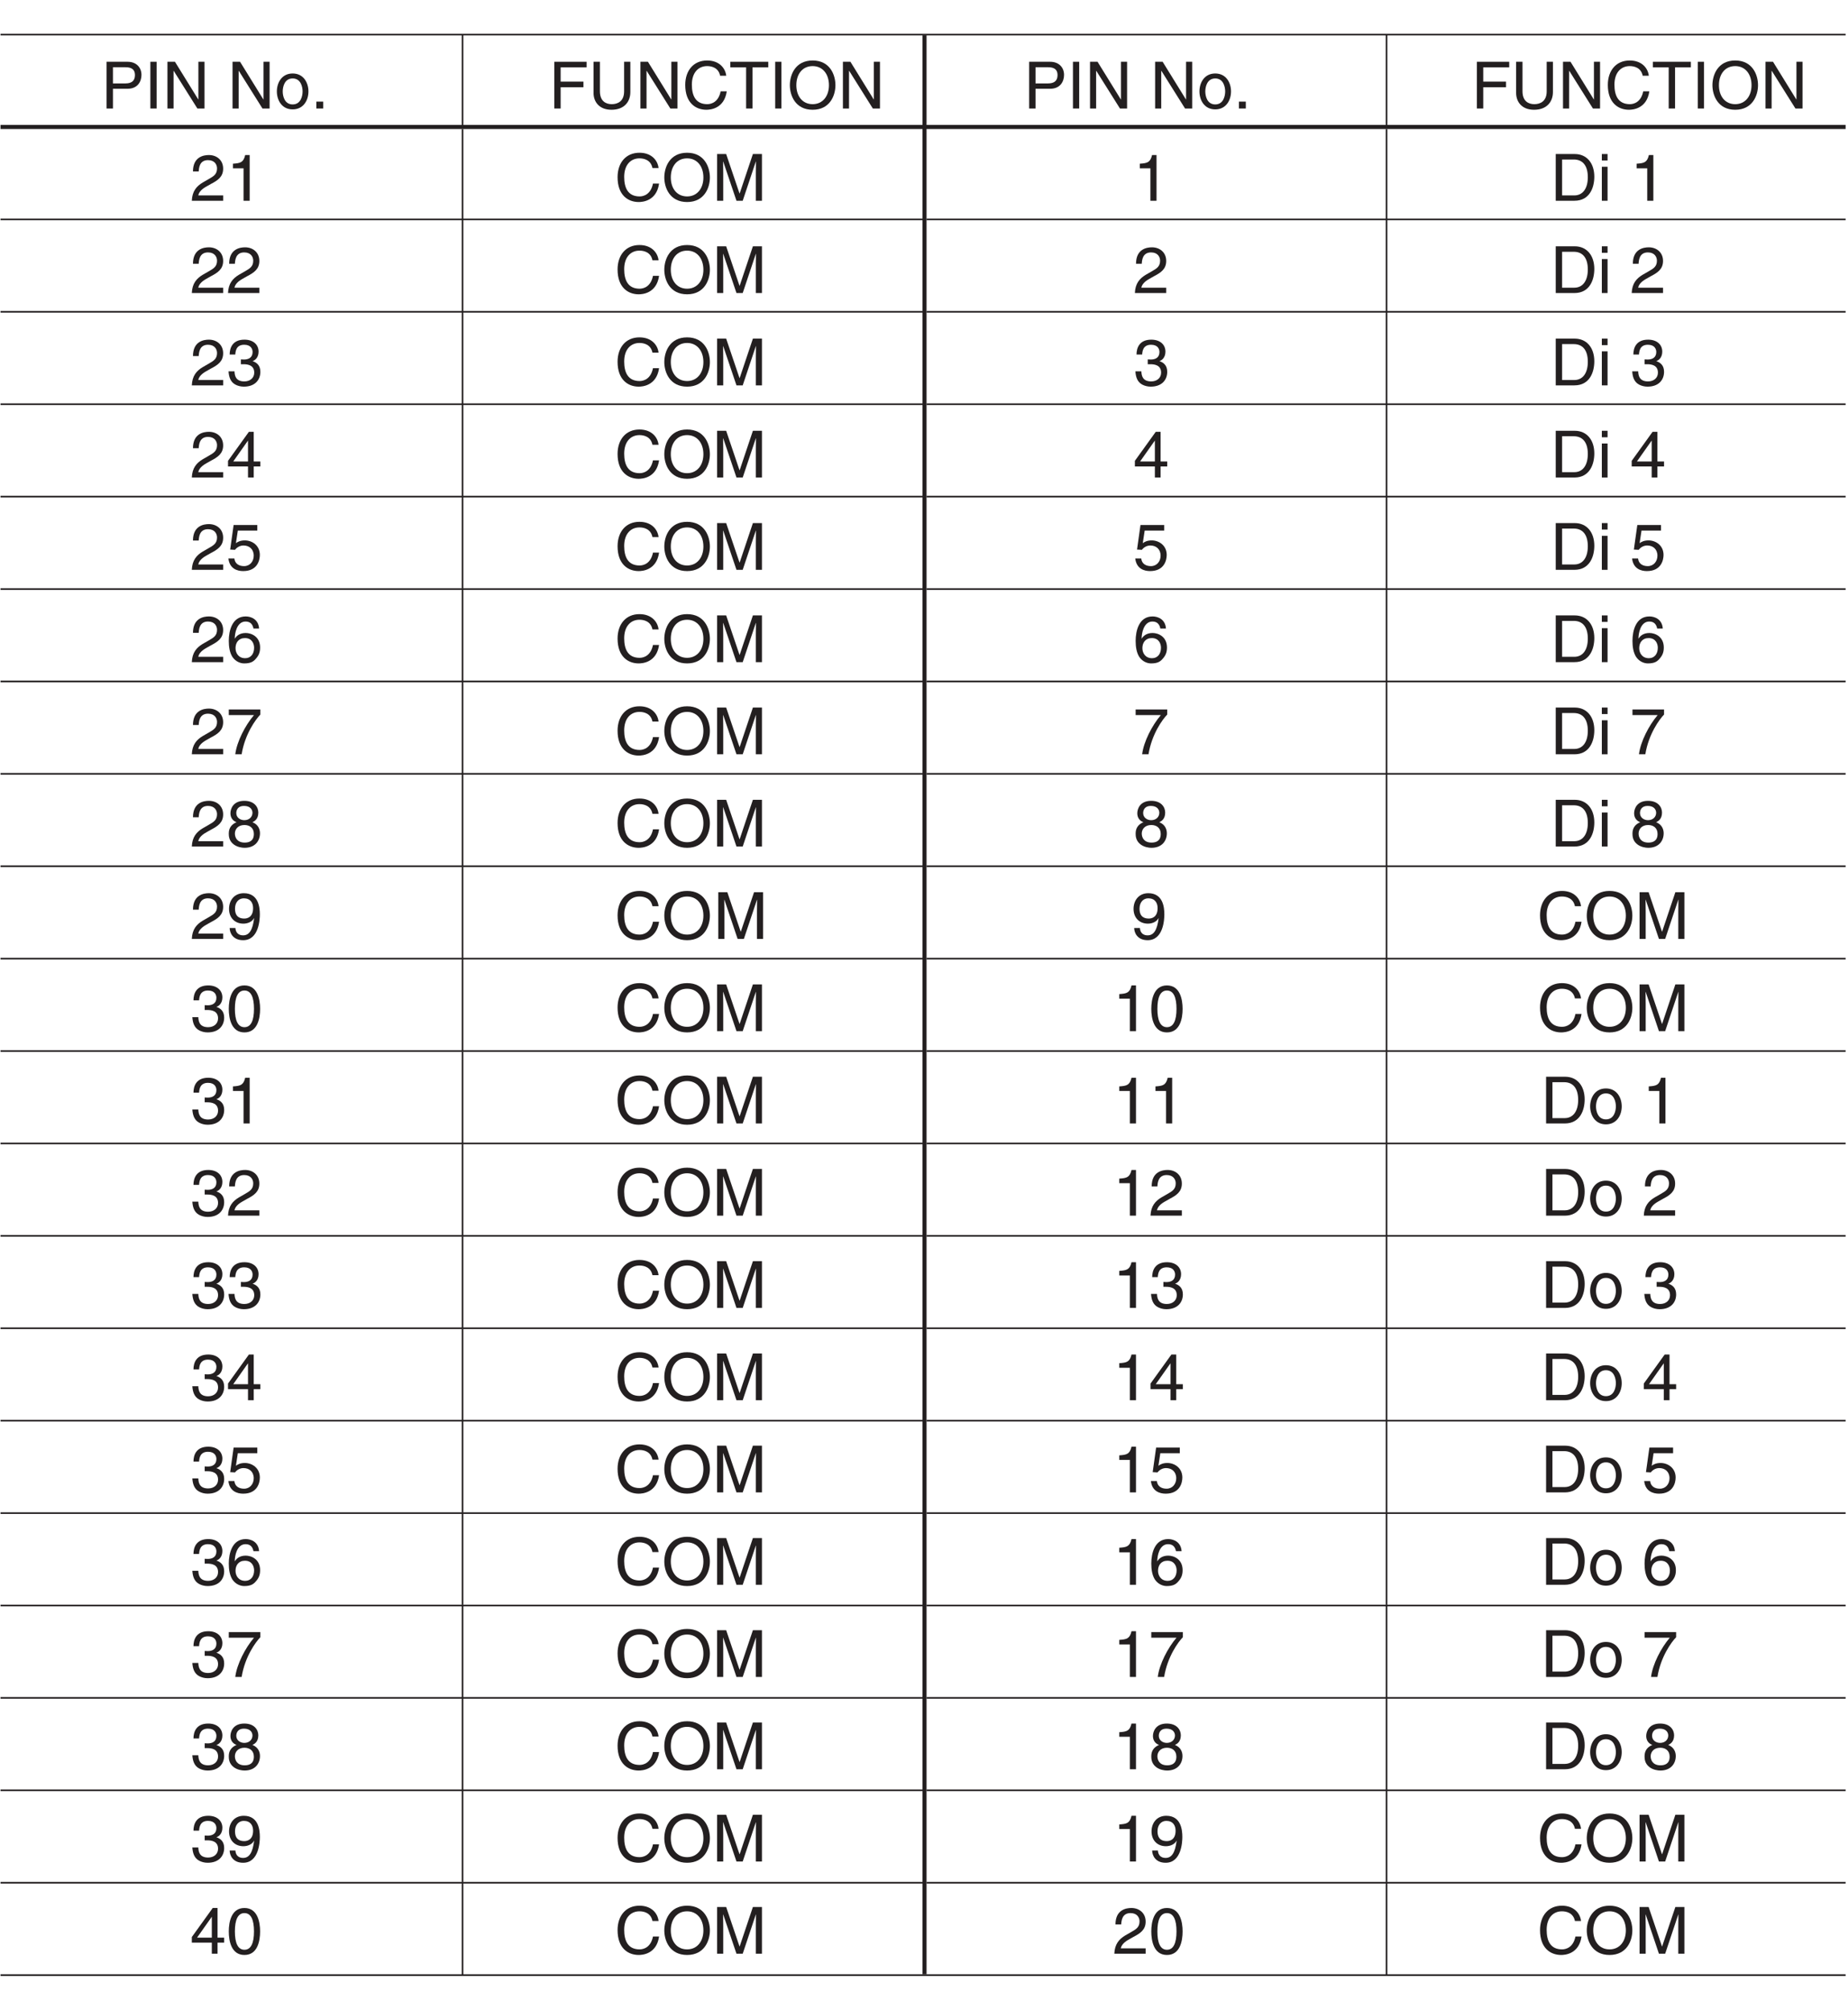 <?xml version="1.0" encoding="UTF-8"?>
<svg xmlns="http://www.w3.org/2000/svg" xmlns:xlink="http://www.w3.org/1999/xlink" width="226.77pt" height="246.61pt" viewBox="0 0 226.77 246.61" version="1.2">
<defs>
<g>
<symbol overflow="visible" id="glyph0-0">
<path style="stroke:none;" d="M 0 0 L 4 0 L 4 -5.594 L 0 -5.594 Z M 2 -3.156 L 0.641 -5.188 L 3.359 -5.188 Z M 2.234 -2.797 L 3.594 -4.828 L 3.594 -0.766 Z M 0.641 -0.406 L 2 -2.438 L 3.359 -0.406 Z M 0.406 -4.828 L 1.75 -2.797 L 0.406 -0.766 Z M 0.406 -4.828 "/>
</symbol>
<symbol overflow="visible" id="glyph0-1">
<path style="stroke:none;" d="M 1.469 -5.062 L 3.031 -5.062 C 3.672 -5.062 4.172 -4.844 4.172 -4.109 C 4.172 -3.344 3.703 -3.078 3 -3.078 L 1.469 -3.078 Z M 1.469 -2.422 L 3.266 -2.422 C 4.516 -2.422 4.969 -3.328 4.969 -4.125 C 4.969 -5.047 4.328 -5.734 3.266 -5.734 L 0.688 -5.734 L 0.688 0 L 1.469 0 Z M 1.469 -2.422 "/>
</symbol>
<symbol overflow="visible" id="glyph0-2">
<path style="stroke:none;" d="M 1.5 -5.734 L 0.734 -5.734 L 0.734 0 L 1.5 0 Z M 1.5 -5.734 "/>
</symbol>
<symbol overflow="visible" id="glyph0-3">
<path style="stroke:none;" d="M 4.406 -1.109 L 4.391 -1.109 L 1.531 -5.734 L 0.609 -5.734 L 0.609 0 L 1.359 0 L 1.359 -4.625 L 1.375 -4.625 L 4.281 0 L 5.156 0 L 5.156 -5.734 L 4.406 -5.734 Z M 4.406 -1.109 "/>
</symbol>
<symbol overflow="visible" id="glyph0-4">
<path style="stroke:none;" d=""/>
</symbol>
<symbol overflow="visible" id="glyph0-5">
<path style="stroke:none;" d="M 0.281 -2.094 C 0.281 -1.016 0.891 0.109 2.219 0.109 C 3.547 0.109 4.156 -1.016 4.156 -2.094 C 4.156 -3.172 3.547 -4.297 2.219 -4.297 C 0.891 -4.297 0.281 -3.172 0.281 -2.094 Z M 1 -2.094 C 1 -2.656 1.219 -3.688 2.219 -3.688 C 3.219 -3.688 3.438 -2.656 3.438 -2.094 C 3.438 -1.531 3.219 -0.5 2.219 -0.5 C 1.219 -0.5 1 -1.531 1 -2.094 Z M 1 -2.094 "/>
</symbol>
<symbol overflow="visible" id="glyph0-6">
<path style="stroke:none;" d="M 1.531 -0.844 L 0.688 -0.844 L 0.688 0 L 1.531 0 Z M 1.531 -0.844 "/>
</symbol>
<symbol overflow="visible" id="glyph0-7">
<path style="stroke:none;" d="M 1.469 -2.609 L 4.266 -2.609 L 4.266 -3.297 L 1.469 -3.297 L 1.469 -5.047 L 4.656 -5.047 L 4.656 -5.734 L 0.688 -5.734 L 0.688 0 L 1.469 0 Z M 1.469 -2.609 "/>
</symbol>
<symbol overflow="visible" id="glyph0-8">
<path style="stroke:none;" d="M 4.375 -5.734 L 4.375 -2.109 C 4.375 -0.859 3.562 -0.531 2.859 -0.531 C 2.156 -0.531 1.406 -0.875 1.406 -2.125 L 1.406 -5.734 L 0.625 -5.734 L 0.625 -1.906 C 0.625 -0.844 1.297 0.156 2.828 0.156 C 4.406 0.156 5.141 -0.844 5.141 -2.016 L 5.141 -5.734 Z M 4.375 -5.734 "/>
</symbol>
<symbol overflow="visible" id="glyph0-9">
<path style="stroke:none;" d="M 5.375 -4.016 C 5.266 -4.969 4.5 -5.891 3.031 -5.891 C 1.359 -5.891 0.344 -4.656 0.344 -2.891 C 0.344 -0.688 1.625 0.156 2.938 0.156 C 3.359 0.156 5.125 0.062 5.438 -2.109 L 4.688 -2.109 C 4.422 -0.781 3.547 -0.531 3.047 -0.531 C 1.625 -0.531 1.156 -1.578 1.156 -2.922 C 1.156 -4.438 1.984 -5.203 3.031 -5.203 C 3.578 -5.203 4.422 -5.016 4.625 -4.016 Z M 5.375 -4.016 "/>
</symbol>
<symbol overflow="visible" id="glyph0-10">
<path style="stroke:none;" d="M 0.109 -5.047 L 2.047 -5.047 L 2.047 0 L 2.828 0 L 2.828 -5.047 L 4.766 -5.047 L 4.766 -5.734 L 0.109 -5.734 Z M 0.109 -5.047 "/>
</symbol>
<symbol overflow="visible" id="glyph0-11">
<path style="stroke:none;" d="M 5.109 -2.859 C 5.109 -1.516 4.344 -0.531 3.109 -0.531 C 1.859 -0.531 1.109 -1.516 1.109 -2.859 C 1.109 -4.219 1.859 -5.203 3.109 -5.203 C 4.344 -5.203 5.109 -4.219 5.109 -2.859 Z M 5.906 -2.859 C 5.906 -4.109 5.25 -5.891 3.109 -5.891 C 0.969 -5.891 0.312 -4.109 0.312 -2.859 C 0.312 -1.625 0.969 0.156 3.109 0.156 C 5.25 0.156 5.906 -1.625 5.906 -2.859 Z M 5.906 -2.859 "/>
</symbol>
<symbol overflow="visible" id="glyph0-12">
<path style="stroke:none;" d="M 1.047 -3.594 C 1.078 -4 1.125 -4.984 2.188 -4.984 C 3.016 -4.984 3.297 -4.422 3.297 -3.969 C 3.297 -3.234 2.859 -3 2.266 -2.656 L 1.531 -2.234 C 0.781 -1.781 0.25 -1.172 0.203 0 L 4.047 0 L 4.047 -0.656 L 1 -0.656 C 1.031 -0.875 1.203 -1.312 1.969 -1.734 L 2.547 -2.062 C 3.391 -2.5 4.047 -2.938 4.047 -3.938 C 4.047 -4.984 3.266 -5.609 2.297 -5.609 C 1.688 -5.609 0.344 -5.422 0.344 -3.594 Z M 1.047 -3.594 "/>
</symbol>
<symbol overflow="visible" id="glyph0-13">
<path style="stroke:none;" d="M 2.859 -5.609 L 2.312 -5.609 C 2.094 -4.688 1.719 -4.609 0.812 -4.547 L 0.812 -3.984 L 2.109 -3.984 L 2.109 0 L 2.859 0 Z M 2.859 -5.609 "/>
</symbol>
<symbol overflow="visible" id="glyph0-14">
<path style="stroke:none;" d="M 6.078 0 L 6.078 -5.734 L 4.969 -5.734 L 3.344 -0.891 L 3.328 -0.891 L 1.688 -5.734 L 0.578 -5.734 L 0.578 0 L 1.328 0 L 1.328 -3.391 C 1.328 -3.547 1.312 -4.281 1.312 -4.812 L 1.328 -4.812 L 2.953 0 L 3.719 0 L 5.328 -4.812 L 5.344 -4.812 C 5.344 -4.281 5.328 -3.547 5.328 -3.391 L 5.328 0 Z M 6.078 0 "/>
</symbol>
<symbol overflow="visible" id="glyph0-15">
<path style="stroke:none;" d="M 0.641 0 L 2.938 0 C 4.828 0 5.375 -1.656 5.375 -2.953 C 5.375 -4.594 4.469 -5.734 2.969 -5.734 L 0.641 -5.734 Z M 1.422 -5.062 L 2.859 -5.062 C 3.922 -5.062 4.578 -4.344 4.578 -2.891 C 4.578 -1.453 3.922 -0.656 2.922 -0.656 L 1.422 -0.656 Z M 1.422 -5.062 "/>
</symbol>
<symbol overflow="visible" id="glyph0-16">
<path style="stroke:none;" d="M 1.234 -4.172 L 0.531 -4.172 L 0.531 0 L 1.234 0 Z M 1.234 -4.938 L 1.234 -5.734 L 0.531 -5.734 L 0.531 -4.938 Z M 1.234 -4.938 "/>
</symbol>
<symbol overflow="visible" id="glyph0-17">
<path style="stroke:none;" d="M 1.781 -2.594 C 1.891 -2.594 2 -2.594 2.109 -2.594 C 2.594 -2.594 3.422 -2.5 3.422 -1.562 C 3.422 -0.922 2.922 -0.484 2.203 -0.484 C 1.156 -0.484 1.016 -1.188 1 -1.719 L 0.266 -1.719 C 0.312 -1.062 0.484 -0.422 1.109 -0.094 C 1.375 0.047 1.734 0.156 2.141 0.156 C 3.578 0.156 4.172 -0.734 4.172 -1.656 C 4.172 -2.406 3.781 -2.781 3.234 -2.969 L 3.234 -2.984 C 3.531 -3.078 3.953 -3.422 3.953 -4.141 C 3.953 -4.984 3.312 -5.609 2.219 -5.609 C 0.75 -5.609 0.406 -4.594 0.406 -3.781 L 1.094 -3.781 C 1.125 -4.172 1.188 -4.984 2.188 -4.984 C 3.031 -4.984 3.219 -4.438 3.219 -4.094 C 3.219 -3.391 2.703 -3.172 2.156 -3.172 C 2.031 -3.172 1.906 -3.188 1.781 -3.188 Z M 1.781 -2.594 "/>
</symbol>
<symbol overflow="visible" id="glyph0-18">
<path style="stroke:none;" d="M 4.172 -1.359 L 4.172 -1.969 L 3.359 -1.969 L 3.359 -5.609 L 2.766 -5.609 L 0.203 -2.047 L 0.203 -1.359 L 2.656 -1.359 L 2.656 0 L 3.359 0 L 3.359 -1.359 Z M 2.641 -4.516 L 2.656 -4.516 L 2.656 -1.969 L 0.844 -1.969 Z M 2.641 -4.516 "/>
</symbol>
<symbol overflow="visible" id="glyph0-19">
<path style="stroke:none;" d="M 1.406 -4.812 L 3.797 -4.812 L 3.797 -5.5 L 0.891 -5.5 L 0.469 -2.484 L 1.062 -2.453 C 1.328 -2.797 1.703 -2.984 2.109 -2.984 C 2.797 -2.984 3.359 -2.547 3.359 -1.734 C 3.359 -1.031 2.891 -0.453 2.172 -0.453 C 1.547 -0.453 1.047 -0.75 0.984 -1.391 L 0.25 -1.391 C 0.391 -0.141 1.328 0.156 2.062 0.156 C 3.828 0.156 4.109 -1.203 4.109 -1.828 C 4.109 -2.984 3.172 -3.609 2.266 -3.609 C 1.75 -3.609 1.406 -3.453 1.172 -3.266 Z M 1.406 -4.812 "/>
</symbol>
<symbol overflow="visible" id="glyph0-20">
<path style="stroke:none;" d="M 4.016 -4.125 C 3.938 -5.266 3.031 -5.609 2.375 -5.609 C 0.703 -5.609 0.297 -3.844 0.297 -2.609 C 0.297 -1.875 0.406 -1.188 0.734 -0.656 C 1.141 -0.047 1.75 0.156 2.188 0.156 C 2.969 0.156 3.312 -0.062 3.594 -0.391 C 3.984 -0.812 4.141 -1.219 4.141 -1.797 C 4.141 -3.141 3.062 -3.578 2.375 -3.578 C 1.609 -3.578 1.219 -3.188 1.047 -2.891 L 1.031 -2.906 C 1.031 -3.5 1.266 -4.984 2.359 -4.984 C 2.969 -4.984 3.234 -4.609 3.328 -4.125 Z M 1.125 -1.719 C 1.125 -2.391 1.5 -2.953 2.281 -2.953 C 3.141 -2.953 3.406 -2.266 3.406 -1.766 C 3.406 -1 2.984 -0.484 2.312 -0.484 C 1.484 -0.484 1.125 -1.125 1.125 -1.719 Z M 1.125 -1.719 "/>
</symbol>
<symbol overflow="visible" id="glyph0-21">
<path style="stroke:none;" d="M 0.297 -4.812 L 3.391 -4.812 C 2.312 -3.547 1.281 -1.547 1.094 0 L 1.875 0 C 2.281 -2.5 3.609 -4.297 4.172 -4.875 L 4.172 -5.5 L 0.297 -5.5 Z M 0.297 -4.812 "/>
</symbol>
<symbol overflow="visible" id="glyph0-22">
<path style="stroke:none;" d="M 3.922 -4.172 C 3.922 -4.828 3.438 -5.609 2.203 -5.609 C 0.859 -5.609 0.5 -4.656 0.5 -4.078 C 0.5 -3.547 0.781 -3.156 1.25 -2.984 C 0.656 -2.734 0.297 -2.297 0.297 -1.609 C 0.297 -1.344 0.297 -0.734 0.875 -0.281 C 1.328 0.078 1.922 0.156 2.234 0.156 C 3.547 0.156 4.125 -0.719 4.125 -1.625 C 4.125 -2.047 3.969 -2.672 3.203 -2.984 C 3.453 -3.109 3.922 -3.359 3.922 -4.172 Z M 2.219 -2.641 C 2.844 -2.641 3.375 -2.297 3.375 -1.547 C 3.375 -0.656 2.766 -0.484 2.25 -0.484 C 1.281 -0.484 1.047 -1.156 1.047 -1.594 C 1.047 -2.109 1.422 -2.641 2.219 -2.641 Z M 2.203 -3.234 C 1.688 -3.234 1.219 -3.562 1.219 -4.109 C 1.219 -4.469 1.406 -4.984 2.156 -4.984 C 2.984 -4.984 3.203 -4.484 3.203 -4.141 C 3.203 -3.641 2.812 -3.234 2.203 -3.234 Z M 2.203 -3.234 "/>
</symbol>
<symbol overflow="visible" id="glyph0-23">
<path style="stroke:none;" d="M 2.094 -1.875 C 2.625 -1.875 3.172 -2.109 3.391 -2.547 L 3.406 -2.531 C 3.219 -1.078 2.812 -0.438 2.047 -0.438 C 1.484 -0.438 1.141 -0.781 1.109 -1.344 L 0.406 -1.344 C 0.406 -0.812 0.75 0.156 2.062 0.156 C 4 0.156 4.109 -2.406 4.109 -3.016 C 4.109 -3.922 3.922 -5.609 2.141 -5.609 C 0.953 -5.609 0.328 -4.703 0.328 -3.688 C 0.328 -2.578 1.062 -1.875 2.094 -1.875 Z M 2.203 -2.5 C 1.734 -2.5 1.062 -2.641 1.062 -3.719 C 1.062 -4.469 1.5 -4.984 2.141 -4.984 C 2.953 -4.984 3.281 -4.422 3.281 -3.781 C 3.281 -2.672 2.578 -2.5 2.203 -2.5 Z M 2.203 -2.5 "/>
</symbol>
<symbol overflow="visible" id="glyph0-24">
<path style="stroke:none;" d="M 3.391 -2.734 C 3.391 -1.328 3.031 -0.484 2.219 -0.484 C 1.406 -0.484 1.047 -1.328 1.047 -2.734 C 1.047 -4.141 1.406 -4.984 2.219 -4.984 C 3.031 -4.984 3.391 -4.141 3.391 -2.734 Z M 4.141 -2.734 C 4.141 -3.891 3.828 -5.609 2.219 -5.609 C 0.609 -5.609 0.297 -3.891 0.297 -2.734 C 0.297 -1.562 0.609 0.156 2.219 0.156 C 3.828 0.156 4.141 -1.562 4.141 -2.734 Z M 4.141 -2.734 "/>
</symbol>
</g>
<clipPath id="clip1">
  <path d="M 0.062 4 L 226.477 4 L 226.477 243 L 0.062 243 Z M 0.062 4 "/>
</clipPath>
</defs>
<g id="surface1">
<g clip-path="url(#clip1)" clip-rule="nonzero">
<path style="fill:none;stroke-width:2;stroke-linecap:butt;stroke-linejoin:miter;stroke:rgb(13.73%,12.16%,12.549%);stroke-opacity:1;stroke-miterlimit:10;" d="M 1700.793 2308.899 L 1700.793 2418.799 M 1700.793 2419.777 L 2267.704 2419.777 M 1133.843 2419.777 L 1700.793 2419.777 M 566.933 2308.899 L 566.933 2418.799 M 566.933 2419.777 L 1133.843 2419.777 M -0.017 2419.777 L 566.933 2419.777 M 1700.793 38.673 L 2267.704 38.673 M 1133.843 38.673 L 1700.793 38.673 M 566.933 38.673 L 1133.843 38.673 M -0.017 38.673 L 566.933 38.673 M 1700.793 39.691 L 1700.793 151.078 M 1700.793 152.056 L 2267.704 152.056 M 1136.347 152.056 L 1700.793 152.056 M 566.933 39.691 L 566.933 151.078 M 566.933 152.056 L 1131.379 152.056 M -0.017 152.056 L 566.933 152.056 M 1700.793 153.073 L 1700.793 264.46 M 1700.793 265.477 L 2267.704 265.477 M 1136.347 265.477 L 1700.793 265.477 M 566.933 153.073 L 566.933 264.46 M 566.933 265.477 L 1131.379 265.477 M -0.017 265.477 L 566.933 265.477 M 1700.793 266.455 L 1700.793 377.842 M 1700.793 378.859 L 2267.704 378.859 M 1136.347 378.859 L 1700.793 378.859 M 566.933 266.455 L 566.933 377.842 M 566.933 378.859 L 1131.379 378.859 M -0.017 378.859 L 566.933 378.859 M 1700.793 379.837 L 1700.793 491.224 M 1700.793 492.202 L 2267.704 492.202 M 1136.347 492.202 L 1700.793 492.202 M 566.933 379.837 L 566.933 491.224 M 566.933 492.202 L 1131.379 492.202 M -0.017 492.202 L 566.933 492.202 M 1700.793 493.219 L 1700.793 604.606 M 1700.793 605.584 L 2267.704 605.584 M 1136.347 605.584 L 1700.793 605.584 M 566.933 493.219 L 566.933 604.606 M 566.933 605.584 L 1131.379 605.584 M -0.017 605.584 L 566.933 605.584 M 1700.793 606.601 L 1700.793 717.988 M 1700.793 719.005 L 2267.704 719.005 M 1136.347 719.005 L 1700.793 719.005 M 566.933 606.601 L 566.933 717.988 M 566.933 719.005 L 1131.379 719.005 M -0.017 719.005 L 566.933 719.005 M 1700.793 719.984 L 1700.793 831.37 M 1700.793 832.388 L 2267.704 832.388 M 1136.347 832.388 L 1700.793 832.388 M 566.933 719.984 L 566.933 831.37 M 566.933 832.388 L 1131.379 832.388 M -0.017 832.388 L 566.933 832.388 M 1700.793 833.366 L 1700.793 944.753 M 1700.793 945.77 L 2267.704 945.77 M 1136.347 945.77 L 1700.793 945.77 M 566.933 833.366 L 566.933 944.753 M 566.933 945.77 L 1131.379 945.77 M -0.017 945.77 L 566.933 945.77 M 1700.793 946.748 L 1700.793 1058.135 M 1700.793 1059.152 L 2267.704 1059.152 M 1136.347 1059.152 L 1700.793 1059.152 M 566.933 946.748 L 566.933 1058.135 M 566.933 1059.152 L 1131.379 1059.152 M -0.017 1059.152 L 566.933 1059.152 M 1700.793 1060.169 L 1700.793 1171.517 M 1700.793 1172.534 L 2267.704 1172.534 M 1136.347 1172.534 L 1700.793 1172.534 M 566.933 1060.169 L 566.933 1171.517 M 566.933 1172.534 L 1131.379 1172.534 M -0.017 1172.534 L 566.933 1172.534 M 1700.793 1173.512 L 1700.793 1284.938 M 1700.793 1285.916 L 2267.704 1285.916 M 1136.347 1285.916 L 1700.793 1285.916 M 566.933 1173.512 L 566.933 1284.938 M 566.933 1285.916 L 1131.379 1285.916 M -0.017 1285.916 L 566.933 1285.916 M 1700.793 1286.933 L 1700.793 1398.281 M 1700.793 1399.298 L 2267.704 1399.298 M 1136.347 1399.298 L 1700.793 1399.298 M 566.933 1286.933 L 566.933 1398.281 M -0.017 1399.298 L 566.933 1399.298 M 1700.793 1400.316 L 1700.793 1511.702 M 1700.793 1512.681 L 2267.704 1512.681 M 1136.347 1512.681 L 1700.793 1512.681 M -0.017 1512.681 L 566.933 1512.681 M 1700.793 1513.698 L 1700.793 1625.085 M 1700.793 1626.063 L 2267.704 1626.063 M 1136.347 1626.063 L 1700.793 1626.063 M -0.017 1626.063 L 566.933 1626.063 M 1700.793 1627.08 L 1700.793 1738.467 M 1700.793 1739.445 L 2267.704 1739.445 M 1136.347 1739.445 L 1700.793 1739.445 M -0.017 1739.445 L 566.933 1739.445 M 1700.793 1740.462 L 1700.793 1851.849 M 1700.793 1852.866 L 2267.704 1852.866 M 1136.347 1852.866 L 1700.793 1852.866 M -0.017 1852.866 L 566.933 1852.866 M 1700.793 1853.844 L 1700.793 1965.231 M 1700.793 1966.248 L 2267.704 1966.248 M 1136.347 1966.248 L 1700.793 1966.248 M -0.017 1966.248 L 566.933 1966.248 M 1700.793 1967.226 L 1700.793 2078.613 M 1700.793 2079.63 L 2267.704 2079.63 M 1136.347 2079.63 L 1700.793 2079.63 M -0.017 2079.63 L 566.933 2079.63 M 1700.793 2080.609 L 1700.793 2191.995 M 1700.793 2193.013 L 2267.704 2193.013 M 1136.347 2193.013 L 1700.793 2193.013 M -0.017 2193.013 L 566.933 2193.013 M 1700.793 2193.991 L 1700.793 2303.891 M 566.933 2193.991 L 566.933 2303.891 M 566.933 1399.298 L 1131.379 1399.298 M 566.933 1400.316 L 566.933 1511.702 M 566.933 1512.681 L 1131.379 1512.681 M 566.933 1513.698 L 566.933 1625.085 M 566.933 1626.063 L 1131.379 1626.063 M 566.933 1627.08 L 566.933 1738.467 M 566.933 1739.445 L 1131.379 1739.445 M 566.933 1740.462 L 566.933 1851.849 M 566.933 1852.866 L 1131.379 1852.866 M 566.933 1853.844 L 566.933 1965.231 M 566.933 1966.248 L 1131.379 1966.248 M 566.933 1967.226 L 566.933 2078.613 M 566.933 2079.63 L 1131.379 2079.63 M 566.933 2080.609 L 566.933 2191.995 M 566.933 2193.013 L 1131.379 2193.013 " transform="matrix(0.1,0,0,-0.1,0.064,246.221)"/>
<path style="fill:none;stroke-width:5;stroke-linecap:butt;stroke-linejoin:miter;stroke:rgb(13.73%,12.16%,12.549%);stroke-opacity:1;stroke-miterlimit:10;" d="M 1133.843 39.691 L 1133.843 152.056 M 1133.843 152.056 L 1133.843 265.477 M 1133.843 265.477 L 1133.843 378.859 M 1133.843 378.859 L 1133.843 492.202 M 1133.843 492.202 L 1133.843 605.584 M 1133.843 605.584 L 1133.843 719.005 M 1133.843 719.005 L 1133.843 832.388 M 1133.843 832.388 L 1133.843 945.77 M 1133.843 945.77 L 1133.843 1059.152 M 1133.843 1059.152 L 1133.843 1172.534 M 1133.843 1172.534 L 1133.843 1285.916 M 1133.843 1285.916 L 1133.843 1399.298 M 1133.843 1399.298 L 1133.843 1512.681 M 1133.843 1512.681 L 1133.843 1626.063 M 1133.843 1626.063 L 1133.843 1739.445 M 1133.843 1739.445 L 1133.843 1852.866 M 1133.843 1852.866 L 1133.843 1966.248 M 1133.843 1966.248 L 1133.843 2079.63 M 1133.843 2079.63 L 1133.843 2193.013 M 1133.843 2193.013 L 1133.843 2303.891 M 1133.843 2308.899 L 1133.843 2418.799 M 1700.793 2306.395 L 2267.704 2306.395 M 1133.843 2306.395 L 1700.793 2306.395 M 566.933 2306.395 L 1133.843 2306.395 M -0.017 2306.395 L 566.933 2306.395 " transform="matrix(0.1,0,0,-0.1,0.064,246.221)"/>
</g>
<g style="fill:rgb(13.73%,12.16%,12.549%);fill-opacity:1;">
  <use xlink:href="#glyph0-1" x="12.39" y="13.313"/>
  <use xlink:href="#glyph0-2" x="17.718" y="13.313"/>
  <use xlink:href="#glyph0-3" x="19.938" y="13.313"/>
  <use xlink:href="#glyph0-4" x="25.705" y="13.313"/>
  <use xlink:href="#glyph0-3" x="27.926" y="13.313"/>
  <use xlink:href="#glyph0-5" x="33.693" y="13.313"/>
  <use xlink:href="#glyph0-6" x="38.134" y="13.313"/>
</g>
<g style="fill:rgb(13.73%,12.16%,12.549%);fill-opacity:1;">
  <use xlink:href="#glyph0-7" x="67.329" y="13.313"/>
  <use xlink:href="#glyph0-8" x="72.21" y="13.313"/>
  <use xlink:href="#glyph0-3" x="77.977" y="13.313"/>
</g>
<g style="fill:rgb(13.73%,12.16%,12.549%);fill-opacity:1;">
  <use xlink:href="#glyph0-9" x="83.743" y="13.313"/>
  <use xlink:href="#glyph0-10" x="89.51" y="13.313"/>
  <use xlink:href="#glyph0-2" x="94.39" y="13.313"/>
  <use xlink:href="#glyph0-11" x="96.611" y="13.313"/>
  <use xlink:href="#glyph0-3" x="102.825" y="13.313"/>
</g>
<g style="fill:rgb(13.73%,12.16%,12.549%);fill-opacity:1;">
  <use xlink:href="#glyph0-1" x="125.601" y="13.313"/>
  <use xlink:href="#glyph0-2" x="130.929" y="13.313"/>
  <use xlink:href="#glyph0-3" x="133.149" y="13.313"/>
  <use xlink:href="#glyph0-4" x="138.916" y="13.313"/>
  <use xlink:href="#glyph0-3" x="141.137" y="13.313"/>
  <use xlink:href="#glyph0-5" x="146.904" y="13.313"/>
</g>
<g style="fill:rgb(13.73%,12.16%,12.549%);fill-opacity:1;">
  <use xlink:href="#glyph0-6" x="151.344" y="13.313"/>
</g>
<g style="fill:rgb(13.73%,12.16%,12.549%);fill-opacity:1;">
  <use xlink:href="#glyph0-7" x="180.541" y="13.313"/>
  <use xlink:href="#glyph0-8" x="185.421" y="13.313"/>
  <use xlink:href="#glyph0-3" x="191.188" y="13.313"/>
</g>
<g style="fill:rgb(13.73%,12.16%,12.549%);fill-opacity:1;">
  <use xlink:href="#glyph0-9" x="196.954" y="13.313"/>
  <use xlink:href="#glyph0-10" x="202.721" y="13.313"/>
  <use xlink:href="#glyph0-2" x="207.601" y="13.313"/>
  <use xlink:href="#glyph0-11" x="209.822" y="13.313"/>
</g>
<g style="fill:rgb(13.73%,12.16%,12.549%);fill-opacity:1;">
  <use xlink:href="#glyph0-3" x="216.037" y="13.313"/>
</g>
<g style="fill:rgb(13.73%,12.16%,12.549%);fill-opacity:1;">
  <use xlink:href="#glyph0-12" x="23.336" y="24.634"/>
  <use xlink:href="#glyph0-13" x="27.777" y="24.634"/>
</g>
<g style="fill:rgb(13.73%,12.16%,12.549%);fill-opacity:1;">
  <use xlink:href="#glyph0-9" x="75.439" y="24.634"/>
  <use xlink:href="#glyph0-11" x="81.206" y="24.634"/>
  <use xlink:href="#glyph0-14" x="87.42" y="24.634"/>
</g>
<g style="fill:rgb(13.73%,12.16%,12.549%);fill-opacity:1;">
  <use xlink:href="#glyph0-13" x="139.059" y="24.634"/>
</g>
<g style="fill:rgb(13.73%,12.16%,12.549%);fill-opacity:1;">
  <use xlink:href="#glyph0-15" x="190.265" y="24.634"/>
</g>
<g style="fill:rgb(13.73%,12.16%,12.549%);fill-opacity:1;">
  <use xlink:href="#glyph0-16" x="196.031" y="24.634"/>
  <use xlink:href="#glyph0-4" x="197.805" y="24.634"/>
  <use xlink:href="#glyph0-13" x="200.025" y="24.634"/>
</g>
<g style="fill:rgb(13.73%,12.16%,12.549%);fill-opacity:1;">
  <use xlink:href="#glyph0-12" x="23.336" y="35.957"/>
  <use xlink:href="#glyph0-12" x="27.777" y="35.957"/>
</g>
<g style="fill:rgb(13.73%,12.16%,12.549%);fill-opacity:1;">
  <use xlink:href="#glyph0-9" x="75.439" y="35.957"/>
  <use xlink:href="#glyph0-11" x="81.206" y="35.957"/>
  <use xlink:href="#glyph0-14" x="87.42" y="35.957"/>
</g>
<g style="fill:rgb(13.73%,12.16%,12.549%);fill-opacity:1;">
  <use xlink:href="#glyph0-12" x="139.059" y="35.957"/>
</g>
<g style="fill:rgb(13.73%,12.16%,12.549%);fill-opacity:1;">
  <use xlink:href="#glyph0-15" x="190.265" y="35.957"/>
</g>
<g style="fill:rgb(13.73%,12.16%,12.549%);fill-opacity:1;">
  <use xlink:href="#glyph0-16" x="196.031" y="35.957"/>
  <use xlink:href="#glyph0-4" x="197.805" y="35.957"/>
  <use xlink:href="#glyph0-12" x="200.025" y="35.957"/>
</g>
<g style="fill:rgb(13.73%,12.16%,12.549%);fill-opacity:1;">
  <use xlink:href="#glyph0-12" x="23.336" y="47.286"/>
  <use xlink:href="#glyph0-17" x="27.777" y="47.286"/>
</g>
<g style="fill:rgb(13.73%,12.16%,12.549%);fill-opacity:1;">
  <use xlink:href="#glyph0-9" x="75.439" y="47.286"/>
  <use xlink:href="#glyph0-11" x="81.206" y="47.286"/>
  <use xlink:href="#glyph0-14" x="87.42" y="47.286"/>
</g>
<g style="fill:rgb(13.73%,12.16%,12.549%);fill-opacity:1;">
  <use xlink:href="#glyph0-17" x="139.059" y="47.286"/>
</g>
<g style="fill:rgb(13.73%,12.16%,12.549%);fill-opacity:1;">
  <use xlink:href="#glyph0-15" x="190.265" y="47.286"/>
</g>
<g style="fill:rgb(13.73%,12.16%,12.549%);fill-opacity:1;">
  <use xlink:href="#glyph0-16" x="196.031" y="47.286"/>
  <use xlink:href="#glyph0-4" x="197.805" y="47.286"/>
  <use xlink:href="#glyph0-17" x="200.025" y="47.286"/>
</g>
<g style="fill:rgb(13.73%,12.16%,12.549%);fill-opacity:1;">
  <use xlink:href="#glyph0-12" x="23.336" y="58.593"/>
  <use xlink:href="#glyph0-18" x="27.777" y="58.593"/>
</g>
<g style="fill:rgb(13.73%,12.16%,12.549%);fill-opacity:1;">
  <use xlink:href="#glyph0-9" x="75.439" y="58.593"/>
  <use xlink:href="#glyph0-11" x="81.206" y="58.593"/>
  <use xlink:href="#glyph0-14" x="87.42" y="58.593"/>
</g>
<g style="fill:rgb(13.73%,12.16%,12.549%);fill-opacity:1;">
  <use xlink:href="#glyph0-18" x="139.059" y="58.593"/>
</g>
<g style="fill:rgb(13.73%,12.16%,12.549%);fill-opacity:1;">
  <use xlink:href="#glyph0-15" x="190.265" y="58.593"/>
</g>
<g style="fill:rgb(13.73%,12.16%,12.549%);fill-opacity:1;">
  <use xlink:href="#glyph0-16" x="196.031" y="58.593"/>
  <use xlink:href="#glyph0-4" x="197.805" y="58.593"/>
  <use xlink:href="#glyph0-18" x="200.025" y="58.593"/>
</g>
<g style="fill:rgb(13.73%,12.16%,12.549%);fill-opacity:1;">
  <use xlink:href="#glyph0-12" x="23.336" y="69.919"/>
  <use xlink:href="#glyph0-19" x="27.777" y="69.919"/>
</g>
<g style="fill:rgb(13.73%,12.16%,12.549%);fill-opacity:1;">
  <use xlink:href="#glyph0-9" x="75.439" y="69.919"/>
  <use xlink:href="#glyph0-11" x="81.206" y="69.919"/>
  <use xlink:href="#glyph0-14" x="87.42" y="69.919"/>
</g>
<g style="fill:rgb(13.73%,12.16%,12.549%);fill-opacity:1;">
  <use xlink:href="#glyph0-19" x="139.059" y="69.919"/>
</g>
<g style="fill:rgb(13.73%,12.16%,12.549%);fill-opacity:1;">
  <use xlink:href="#glyph0-15" x="190.265" y="69.919"/>
</g>
<g style="fill:rgb(13.73%,12.16%,12.549%);fill-opacity:1;">
  <use xlink:href="#glyph0-16" x="196.031" y="69.919"/>
  <use xlink:href="#glyph0-4" x="197.805" y="69.919"/>
  <use xlink:href="#glyph0-19" x="200.025" y="69.919"/>
</g>
<g style="fill:rgb(13.73%,12.16%,12.549%);fill-opacity:1;">
  <use xlink:href="#glyph0-12" x="23.336" y="81.248"/>
  <use xlink:href="#glyph0-20" x="27.777" y="81.248"/>
</g>
<g style="fill:rgb(13.73%,12.16%,12.549%);fill-opacity:1;">
  <use xlink:href="#glyph0-9" x="75.439" y="81.248"/>
  <use xlink:href="#glyph0-11" x="81.206" y="81.248"/>
  <use xlink:href="#glyph0-14" x="87.42" y="81.248"/>
</g>
<g style="fill:rgb(13.73%,12.16%,12.549%);fill-opacity:1;">
  <use xlink:href="#glyph0-20" x="139.059" y="81.248"/>
</g>
<g style="fill:rgb(13.73%,12.16%,12.549%);fill-opacity:1;">
  <use xlink:href="#glyph0-15" x="190.265" y="81.248"/>
</g>
<g style="fill:rgb(13.73%,12.16%,12.549%);fill-opacity:1;">
  <use xlink:href="#glyph0-16" x="196.031" y="81.248"/>
  <use xlink:href="#glyph0-4" x="197.805" y="81.248"/>
  <use xlink:href="#glyph0-20" x="200.025" y="81.248"/>
</g>
<g style="fill:rgb(13.73%,12.16%,12.549%);fill-opacity:1;">
  <use xlink:href="#glyph0-12" x="23.336" y="92.555"/>
  <use xlink:href="#glyph0-21" x="27.777" y="92.555"/>
</g>
<g style="fill:rgb(13.73%,12.16%,12.549%);fill-opacity:1;">
  <use xlink:href="#glyph0-9" x="75.439" y="92.555"/>
  <use xlink:href="#glyph0-11" x="81.206" y="92.555"/>
  <use xlink:href="#glyph0-14" x="87.42" y="92.555"/>
</g>
<g style="fill:rgb(13.73%,12.16%,12.549%);fill-opacity:1;">
  <use xlink:href="#glyph0-21" x="139.059" y="92.555"/>
</g>
<g style="fill:rgb(13.73%,12.16%,12.549%);fill-opacity:1;">
  <use xlink:href="#glyph0-15" x="190.265" y="92.555"/>
</g>
<g style="fill:rgb(13.73%,12.16%,12.549%);fill-opacity:1;">
  <use xlink:href="#glyph0-16" x="196.031" y="92.555"/>
  <use xlink:href="#glyph0-4" x="197.805" y="92.555"/>
  <use xlink:href="#glyph0-21" x="200.025" y="92.555"/>
</g>
<g style="fill:rgb(13.73%,12.16%,12.549%);fill-opacity:1;">
  <use xlink:href="#glyph0-12" x="23.336" y="103.873"/>
  <use xlink:href="#glyph0-22" x="27.777" y="103.873"/>
</g>
<g style="fill:rgb(13.73%,12.16%,12.549%);fill-opacity:1;">
  <use xlink:href="#glyph0-9" x="75.439" y="103.873"/>
  <use xlink:href="#glyph0-11" x="81.206" y="103.873"/>
  <use xlink:href="#glyph0-14" x="87.42" y="103.873"/>
</g>
<g style="fill:rgb(13.73%,12.16%,12.549%);fill-opacity:1;">
  <use xlink:href="#glyph0-22" x="139.059" y="103.873"/>
</g>
<g style="fill:rgb(13.73%,12.16%,12.549%);fill-opacity:1;">
  <use xlink:href="#glyph0-15" x="190.265" y="103.873"/>
</g>
<g style="fill:rgb(13.73%,12.16%,12.549%);fill-opacity:1;">
  <use xlink:href="#glyph0-16" x="196.031" y="103.873"/>
  <use xlink:href="#glyph0-4" x="197.805" y="103.873"/>
  <use xlink:href="#glyph0-22" x="200.025" y="103.873"/>
</g>
<g style="fill:rgb(13.73%,12.16%,12.549%);fill-opacity:1;">
  <use xlink:href="#glyph0-12" x="23.336" y="115.21"/>
  <use xlink:href="#glyph0-23" x="27.777" y="115.21"/>
</g>
<g style="fill:rgb(13.73%,12.16%,12.549%);fill-opacity:1;">
  <use xlink:href="#glyph0-9" x="75.439" y="115.21"/>
  <use xlink:href="#glyph0-11" x="81.206" y="115.21"/>
</g>
<g style="fill:rgb(13.73%,12.16%,12.549%);fill-opacity:1;">
  <use xlink:href="#glyph0-14" x="87.562" y="115.21"/>
</g>
<g style="fill:rgb(13.73%,12.16%,12.549%);fill-opacity:1;">
  <use xlink:href="#glyph0-23" x="138.77" y="115.21"/>
</g>
<g style="fill:rgb(13.73%,12.16%,12.549%);fill-opacity:1;">
  <use xlink:href="#glyph0-9" x="188.635" y="115.21"/>
</g>
<g style="fill:rgb(13.73%,12.16%,12.549%);fill-opacity:1;">
  <use xlink:href="#glyph0-11" x="194.401" y="115.21"/>
</g>
<g style="fill:rgb(13.73%,12.16%,12.549%);fill-opacity:1;">
  <use xlink:href="#glyph0-14" x="200.616" y="115.21"/>
</g>
<g style="fill:rgb(13.73%,12.16%,12.549%);fill-opacity:1;">
  <use xlink:href="#glyph0-17" x="23.336" y="126.525"/>
  <use xlink:href="#glyph0-24" x="27.777" y="126.525"/>
</g>
<g style="fill:rgb(13.73%,12.16%,12.549%);fill-opacity:1;">
  <use xlink:href="#glyph0-9" x="75.439" y="126.525"/>
  <use xlink:href="#glyph0-11" x="81.206" y="126.525"/>
  <use xlink:href="#glyph0-14" x="87.42" y="126.525"/>
</g>
<g style="fill:rgb(13.73%,12.16%,12.549%);fill-opacity:1;">
  <use xlink:href="#glyph0-13" x="136.537" y="126.525"/>
  <use xlink:href="#glyph0-24" x="140.978" y="126.525"/>
</g>
<g style="fill:rgb(13.73%,12.16%,12.549%);fill-opacity:1;">
  <use xlink:href="#glyph0-9" x="188.635" y="126.525"/>
</g>
<g style="fill:rgb(13.73%,12.16%,12.549%);fill-opacity:1;">
  <use xlink:href="#glyph0-11" x="194.401" y="126.525"/>
</g>
<g style="fill:rgb(13.73%,12.16%,12.549%);fill-opacity:1;">
  <use xlink:href="#glyph0-14" x="200.616" y="126.525"/>
</g>
<g style="fill:rgb(13.73%,12.16%,12.549%);fill-opacity:1;">
  <use xlink:href="#glyph0-17" x="23.336" y="137.853"/>
  <use xlink:href="#glyph0-13" x="27.777" y="137.853"/>
</g>
<g style="fill:rgb(13.73%,12.16%,12.549%);fill-opacity:1;">
  <use xlink:href="#glyph0-9" x="75.439" y="137.853"/>
  <use xlink:href="#glyph0-11" x="81.206" y="137.853"/>
  <use xlink:href="#glyph0-14" x="87.42" y="137.853"/>
</g>
<g style="fill:rgb(13.73%,12.16%,12.549%);fill-opacity:1;">
  <use xlink:href="#glyph0-13" x="136.537" y="137.853"/>
  <use xlink:href="#glyph0-13" x="140.978" y="137.853"/>
</g>
<g style="fill:rgb(13.73%,12.16%,12.549%);fill-opacity:1;">
  <use xlink:href="#glyph0-15" x="189.081" y="137.853"/>
</g>
<g style="fill:rgb(13.73%,12.16%,12.549%);fill-opacity:1;">
  <use xlink:href="#glyph0-5" x="194.847" y="137.853"/>
  <use xlink:href="#glyph0-4" x="199.288" y="137.853"/>
</g>
<g style="fill:rgb(13.73%,12.16%,12.549%);fill-opacity:1;">
  <use xlink:href="#glyph0-13" x="201.509" y="137.853"/>
</g>
<g style="fill:rgb(13.73%,12.16%,12.549%);fill-opacity:1;">
  <use xlink:href="#glyph0-17" x="23.336" y="149.168"/>
  <use xlink:href="#glyph0-12" x="27.777" y="149.168"/>
</g>
<g style="fill:rgb(13.73%,12.16%,12.549%);fill-opacity:1;">
  <use xlink:href="#glyph0-9" x="75.439" y="149.168"/>
  <use xlink:href="#glyph0-11" x="81.206" y="149.168"/>
  <use xlink:href="#glyph0-14" x="87.42" y="149.168"/>
</g>
<g style="fill:rgb(13.73%,12.16%,12.549%);fill-opacity:1;">
  <use xlink:href="#glyph0-13" x="136.537" y="149.168"/>
  <use xlink:href="#glyph0-12" x="140.978" y="149.168"/>
</g>
<g style="fill:rgb(13.73%,12.16%,12.549%);fill-opacity:1;">
  <use xlink:href="#glyph0-15" x="189.081" y="149.168"/>
</g>
<g style="fill:rgb(13.73%,12.16%,12.549%);fill-opacity:1;">
  <use xlink:href="#glyph0-5" x="194.847" y="149.168"/>
  <use xlink:href="#glyph0-4" x="199.288" y="149.168"/>
</g>
<g style="fill:rgb(13.73%,12.16%,12.549%);fill-opacity:1;">
  <use xlink:href="#glyph0-12" x="201.509" y="149.168"/>
</g>
<g style="fill:rgb(13.73%,12.16%,12.549%);fill-opacity:1;">
  <use xlink:href="#glyph0-17" x="23.336" y="160.489"/>
  <use xlink:href="#glyph0-17" x="27.777" y="160.489"/>
</g>
<g style="fill:rgb(13.73%,12.16%,12.549%);fill-opacity:1;">
  <use xlink:href="#glyph0-9" x="75.439" y="160.489"/>
  <use xlink:href="#glyph0-11" x="81.206" y="160.489"/>
  <use xlink:href="#glyph0-14" x="87.42" y="160.489"/>
</g>
<g style="fill:rgb(13.73%,12.16%,12.549%);fill-opacity:1;">
  <use xlink:href="#glyph0-13" x="136.537" y="160.489"/>
  <use xlink:href="#glyph0-17" x="140.978" y="160.489"/>
</g>
<g style="fill:rgb(13.73%,12.16%,12.549%);fill-opacity:1;">
  <use xlink:href="#glyph0-15" x="189.081" y="160.489"/>
</g>
<g style="fill:rgb(13.73%,12.16%,12.549%);fill-opacity:1;">
  <use xlink:href="#glyph0-5" x="194.847" y="160.489"/>
  <use xlink:href="#glyph0-4" x="199.288" y="160.489"/>
</g>
<g style="fill:rgb(13.73%,12.16%,12.549%);fill-opacity:1;">
  <use xlink:href="#glyph0-17" x="201.509" y="160.489"/>
</g>
<g style="fill:rgb(13.73%,12.16%,12.549%);fill-opacity:1;">
  <use xlink:href="#glyph0-17" x="23.336" y="171.815"/>
  <use xlink:href="#glyph0-18" x="27.777" y="171.815"/>
</g>
<g style="fill:rgb(13.73%,12.16%,12.549%);fill-opacity:1;">
  <use xlink:href="#glyph0-9" x="75.439" y="171.815"/>
  <use xlink:href="#glyph0-11" x="81.206" y="171.815"/>
  <use xlink:href="#glyph0-14" x="87.42" y="171.815"/>
</g>
<g style="fill:rgb(13.73%,12.16%,12.549%);fill-opacity:1;">
  <use xlink:href="#glyph0-13" x="136.537" y="171.815"/>
  <use xlink:href="#glyph0-18" x="140.978" y="171.815"/>
</g>
<g style="fill:rgb(13.73%,12.16%,12.549%);fill-opacity:1;">
  <use xlink:href="#glyph0-15" x="189.081" y="171.815"/>
</g>
<g style="fill:rgb(13.73%,12.16%,12.549%);fill-opacity:1;">
  <use xlink:href="#glyph0-5" x="194.847" y="171.815"/>
  <use xlink:href="#glyph0-4" x="199.288" y="171.815"/>
</g>
<g style="fill:rgb(13.73%,12.16%,12.549%);fill-opacity:1;">
  <use xlink:href="#glyph0-18" x="201.509" y="171.815"/>
</g>
<g style="fill:rgb(13.73%,12.16%,12.549%);fill-opacity:1;">
  <use xlink:href="#glyph0-17" x="23.336" y="183.123"/>
  <use xlink:href="#glyph0-19" x="27.777" y="183.123"/>
</g>
<g style="fill:rgb(13.73%,12.16%,12.549%);fill-opacity:1;">
  <use xlink:href="#glyph0-9" x="75.439" y="183.123"/>
  <use xlink:href="#glyph0-11" x="81.206" y="183.123"/>
  <use xlink:href="#glyph0-14" x="87.42" y="183.123"/>
</g>
<g style="fill:rgb(13.73%,12.16%,12.549%);fill-opacity:1;">
  <use xlink:href="#glyph0-13" x="136.537" y="183.123"/>
  <use xlink:href="#glyph0-19" x="140.978" y="183.123"/>
</g>
<g style="fill:rgb(13.73%,12.16%,12.549%);fill-opacity:1;">
  <use xlink:href="#glyph0-15" x="189.081" y="183.123"/>
</g>
<g style="fill:rgb(13.73%,12.16%,12.549%);fill-opacity:1;">
  <use xlink:href="#glyph0-5" x="194.847" y="183.123"/>
  <use xlink:href="#glyph0-4" x="199.288" y="183.123"/>
</g>
<g style="fill:rgb(13.73%,12.16%,12.549%);fill-opacity:1;">
  <use xlink:href="#glyph0-19" x="201.509" y="183.123"/>
</g>
<g style="fill:rgb(13.73%,12.16%,12.549%);fill-opacity:1;">
  <use xlink:href="#glyph0-17" x="23.336" y="194.46"/>
  <use xlink:href="#glyph0-20" x="27.777" y="194.46"/>
</g>
<g style="fill:rgb(13.73%,12.16%,12.549%);fill-opacity:1;">
  <use xlink:href="#glyph0-9" x="75.439" y="194.46"/>
  <use xlink:href="#glyph0-11" x="81.206" y="194.46"/>
  <use xlink:href="#glyph0-14" x="87.42" y="194.46"/>
</g>
<g style="fill:rgb(13.73%,12.16%,12.549%);fill-opacity:1;">
  <use xlink:href="#glyph0-13" x="136.537" y="194.46"/>
  <use xlink:href="#glyph0-20" x="140.978" y="194.46"/>
</g>
<g style="fill:rgb(13.73%,12.16%,12.549%);fill-opacity:1;">
  <use xlink:href="#glyph0-15" x="189.081" y="194.46"/>
</g>
<g style="fill:rgb(13.73%,12.16%,12.549%);fill-opacity:1;">
  <use xlink:href="#glyph0-5" x="194.847" y="194.46"/>
  <use xlink:href="#glyph0-4" x="199.288" y="194.46"/>
</g>
<g style="fill:rgb(13.73%,12.16%,12.549%);fill-opacity:1;">
  <use xlink:href="#glyph0-20" x="201.509" y="194.46"/>
</g>
<g style="fill:rgb(13.73%,12.16%,12.549%);fill-opacity:1;">
  <use xlink:href="#glyph0-17" x="23.336" y="205.767"/>
  <use xlink:href="#glyph0-21" x="27.777" y="205.767"/>
</g>
<g style="fill:rgb(13.73%,12.16%,12.549%);fill-opacity:1;">
  <use xlink:href="#glyph0-9" x="75.439" y="205.767"/>
  <use xlink:href="#glyph0-11" x="81.206" y="205.767"/>
  <use xlink:href="#glyph0-14" x="87.42" y="205.767"/>
</g>
<g style="fill:rgb(13.73%,12.16%,12.549%);fill-opacity:1;">
  <use xlink:href="#glyph0-13" x="136.537" y="205.767"/>
  <use xlink:href="#glyph0-21" x="140.978" y="205.767"/>
</g>
<g style="fill:rgb(13.73%,12.16%,12.549%);fill-opacity:1;">
  <use xlink:href="#glyph0-15" x="189.081" y="205.767"/>
</g>
<g style="fill:rgb(13.73%,12.16%,12.549%);fill-opacity:1;">
  <use xlink:href="#glyph0-5" x="194.847" y="205.767"/>
  <use xlink:href="#glyph0-4" x="199.288" y="205.767"/>
</g>
<g style="fill:rgb(13.73%,12.16%,12.549%);fill-opacity:1;">
  <use xlink:href="#glyph0-21" x="201.509" y="205.767"/>
</g>
<g style="fill:rgb(13.73%,12.16%,12.549%);fill-opacity:1;">
  <use xlink:href="#glyph0-17" x="23.336" y="217.095"/>
  <use xlink:href="#glyph0-22" x="27.777" y="217.095"/>
</g>
<g style="fill:rgb(13.73%,12.16%,12.549%);fill-opacity:1;">
  <use xlink:href="#glyph0-9" x="75.439" y="217.095"/>
  <use xlink:href="#glyph0-11" x="81.206" y="217.095"/>
  <use xlink:href="#glyph0-14" x="87.42" y="217.095"/>
</g>
<g style="fill:rgb(13.73%,12.16%,12.549%);fill-opacity:1;">
  <use xlink:href="#glyph0-13" x="136.537" y="217.095"/>
  <use xlink:href="#glyph0-22" x="140.978" y="217.095"/>
</g>
<g style="fill:rgb(13.73%,12.16%,12.549%);fill-opacity:1;">
  <use xlink:href="#glyph0-15" x="189.081" y="217.095"/>
</g>
<g style="fill:rgb(13.73%,12.16%,12.549%);fill-opacity:1;">
  <use xlink:href="#glyph0-5" x="194.847" y="217.095"/>
  <use xlink:href="#glyph0-4" x="199.288" y="217.095"/>
</g>
<g style="fill:rgb(13.73%,12.16%,12.549%);fill-opacity:1;">
  <use xlink:href="#glyph0-22" x="201.509" y="217.095"/>
</g>
<g style="fill:rgb(13.73%,12.16%,12.549%);fill-opacity:1;">
  <use xlink:href="#glyph0-17" x="23.336" y="228.413"/>
  <use xlink:href="#glyph0-23" x="27.777" y="228.413"/>
</g>
<g style="fill:rgb(13.73%,12.16%,12.549%);fill-opacity:1;">
  <use xlink:href="#glyph0-9" x="75.439" y="228.413"/>
  <use xlink:href="#glyph0-11" x="81.206" y="228.413"/>
  <use xlink:href="#glyph0-14" x="87.42" y="228.413"/>
</g>
<g style="fill:rgb(13.73%,12.16%,12.549%);fill-opacity:1;">
  <use xlink:href="#glyph0-13" x="136.537" y="228.413"/>
  <use xlink:href="#glyph0-23" x="140.978" y="228.413"/>
</g>
<g style="fill:rgb(13.73%,12.16%,12.549%);fill-opacity:1;">
  <use xlink:href="#glyph0-9" x="188.635" y="228.413"/>
</g>
<g style="fill:rgb(13.73%,12.16%,12.549%);fill-opacity:1;">
  <use xlink:href="#glyph0-11" x="194.401" y="228.413"/>
</g>
<g style="fill:rgb(13.73%,12.16%,12.549%);fill-opacity:1;">
  <use xlink:href="#glyph0-14" x="200.616" y="228.413"/>
</g>
<g style="fill:rgb(13.73%,12.16%,12.549%);fill-opacity:1;">
  <use xlink:href="#glyph0-18" x="23.336" y="239.728"/>
  <use xlink:href="#glyph0-24" x="27.777" y="239.728"/>
</g>
<g style="fill:rgb(13.73%,12.16%,12.549%);fill-opacity:1;">
  <use xlink:href="#glyph0-9" x="75.439" y="239.728"/>
  <use xlink:href="#glyph0-11" x="81.206" y="239.728"/>
  <use xlink:href="#glyph0-14" x="87.42" y="239.728"/>
</g>
<g style="fill:rgb(13.73%,12.16%,12.549%);fill-opacity:1;">
  <use xlink:href="#glyph0-12" x="136.537" y="239.728"/>
  <use xlink:href="#glyph0-24" x="140.978" y="239.728"/>
</g>
<g style="fill:rgb(13.73%,12.16%,12.549%);fill-opacity:1;">
  <use xlink:href="#glyph0-9" x="188.635" y="239.728"/>
</g>
<g style="fill:rgb(13.73%,12.16%,12.549%);fill-opacity:1;">
  <use xlink:href="#glyph0-11" x="194.401" y="239.728"/>
</g>
<g style="fill:rgb(13.73%,12.16%,12.549%);fill-opacity:1;">
  <use xlink:href="#glyph0-14" x="200.616" y="239.728"/>
</g>
</g>
</svg>
